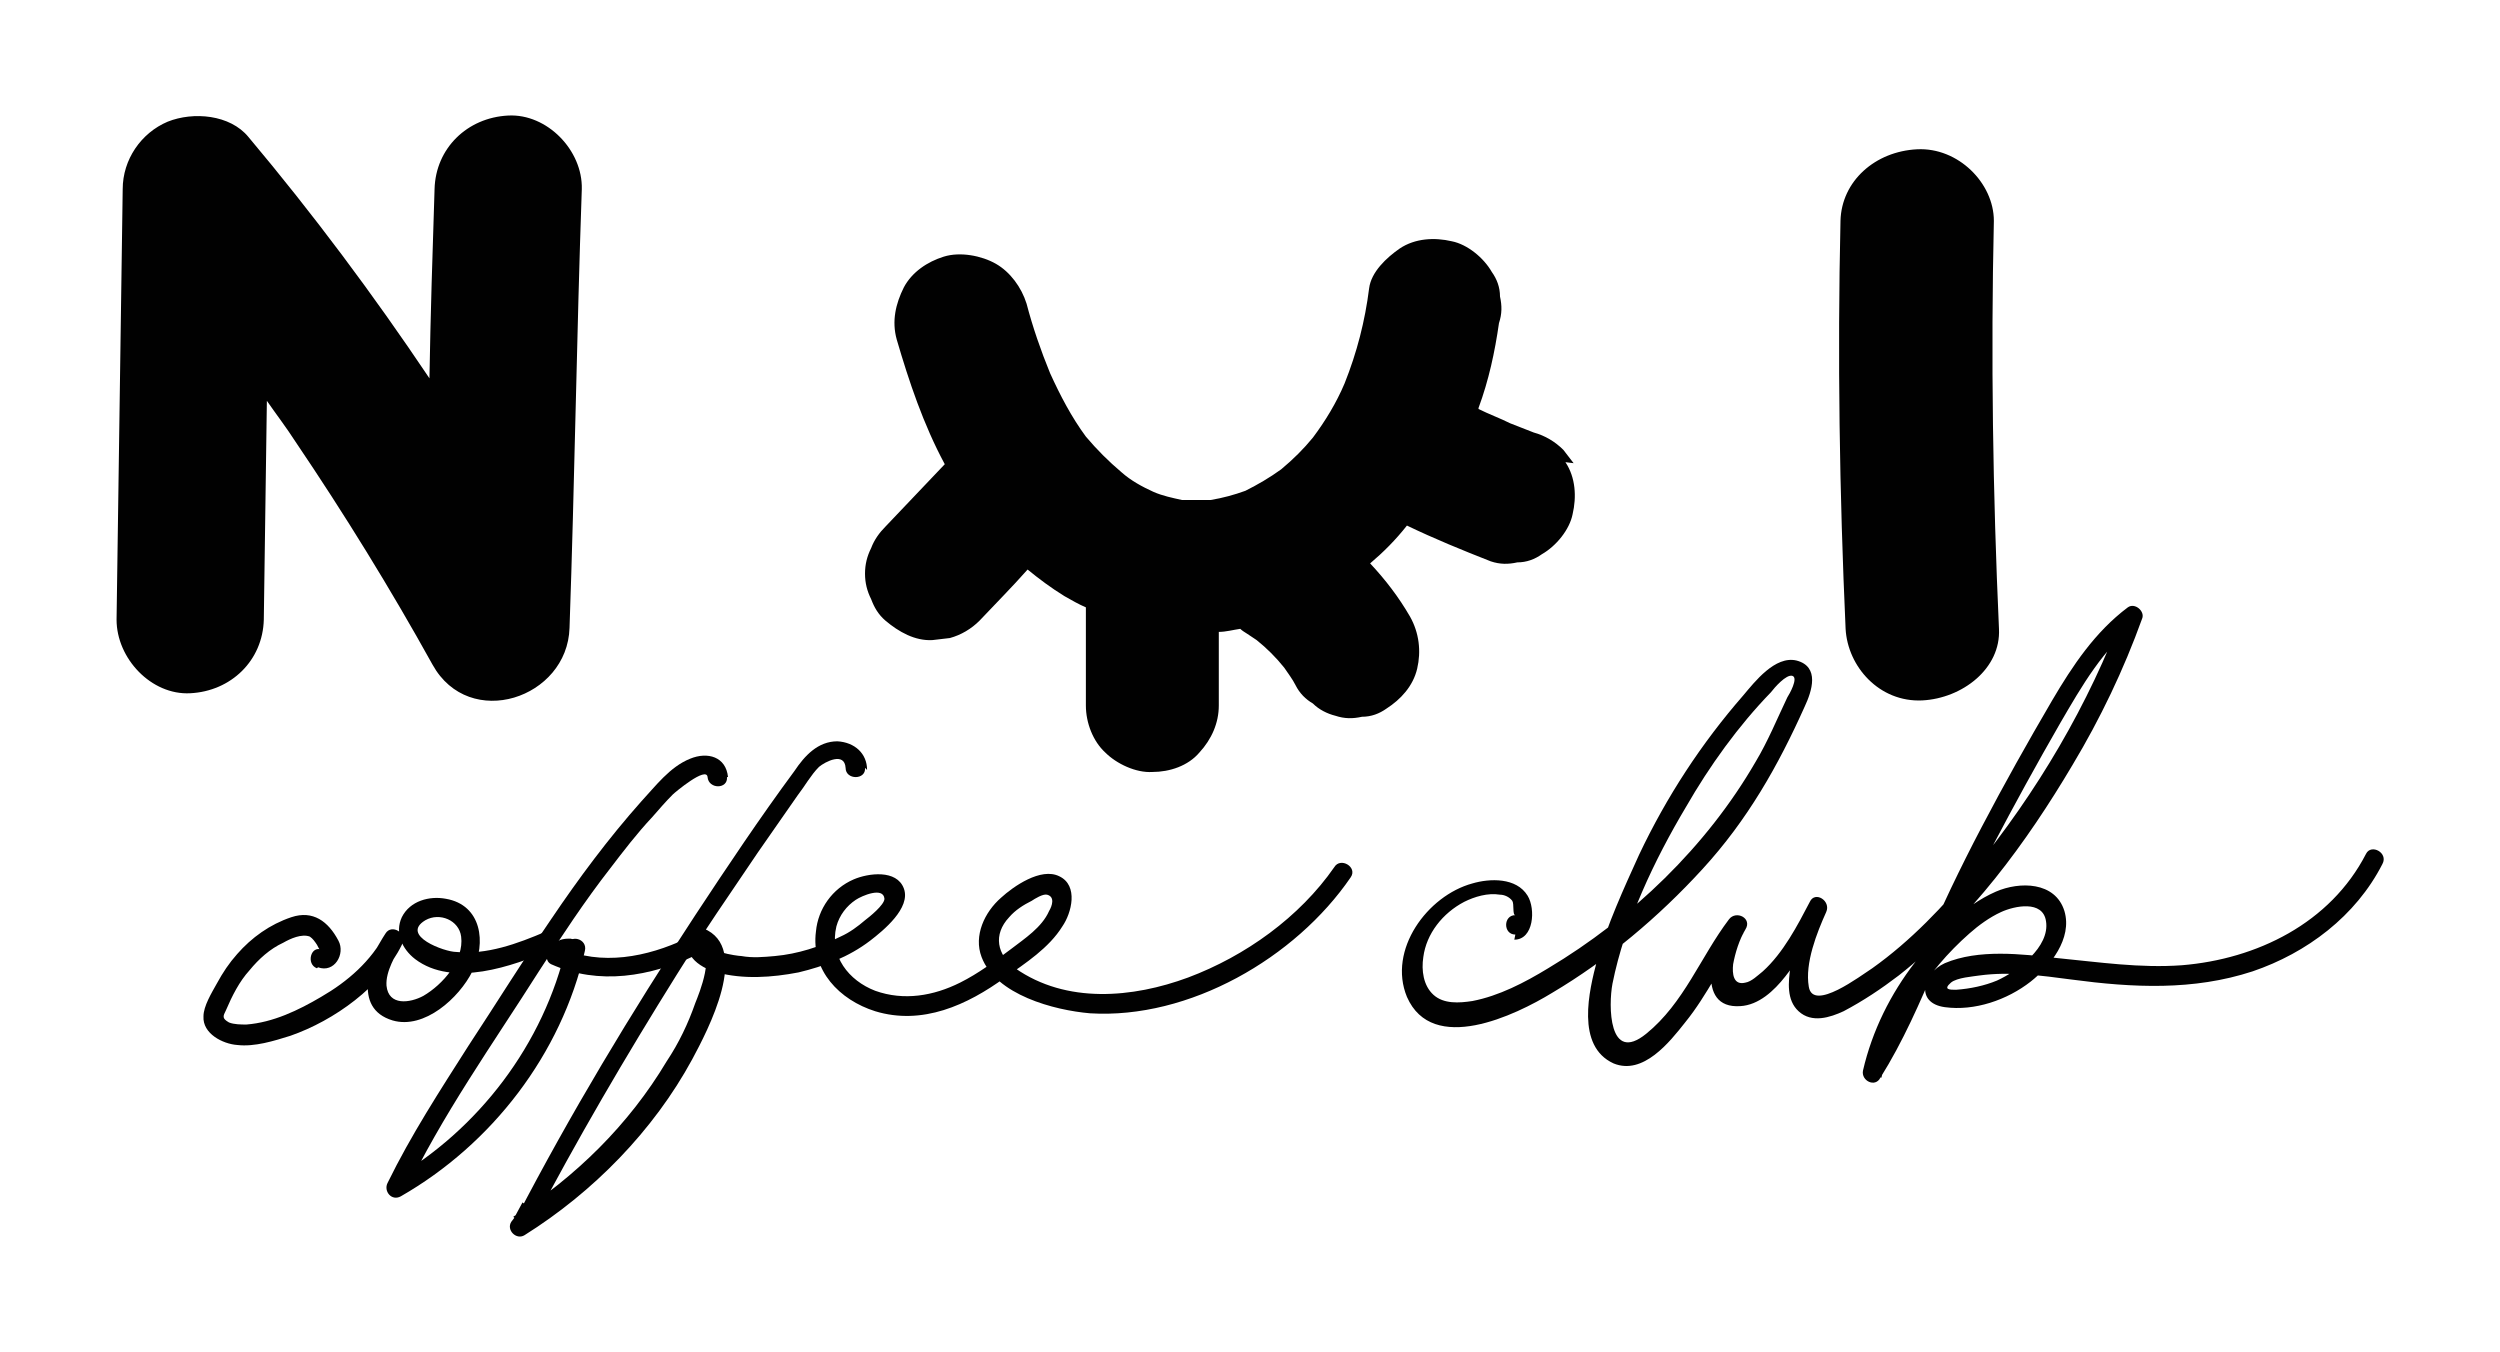 <svg xmlns="http://www.w3.org/2000/svg" xmlns:xlink="http://www.w3.org/1999/xlink" xmlns:i="http://ns.adobe.com/AdobeIllustrator/10.0/" id="Capa_1" viewBox="0 0 244.5 132.2"><defs><style>      .st0 {        fill: none;      }      .st1 {        fill: #010101;      }      .st2 {        clip-path: url(#clippath);      }    </style><clipPath id="clippath"><rect class="st0" width="244.5" height="132.2"></rect></clipPath></defs><g class="st2"><path class="st1" d="M84.8,75.3c0-1.6-1.2-2.7-2.9-2.8-1.9,0-3.2,1.4-4.2,2.9-3.4,4.6-6.6,9.4-9.7,14.1-6.3,9.6-12.2,19.4-17.5,29.6-.6,1.1,1,2,1.6,1,.2-.4.5-.9.7-1.3.6-1.1-1-2-1.6-1-.4.6-.8,1.2-1.2,1.7-.5.8.5,1.8,1.3,1.3,6.7-4.2,12.6-10.2,16.4-17.2,1.5-2.8,5.8-10.9,1.1-12.8-.4-.2-.9.1-1.1.4-1.3,2,.6,3.4,2.4,3.9,2.6.7,5.4.5,8,0,2.5-.6,4.9-1.5,7-3.1,1.3-1,4-3.2,3.3-5.1-.7-1.9-3.5-1.5-4.9-.9-2.1.9-3.5,2.9-3.7,5.1-.5,3.8,2.3,6.7,5.8,7.8,4.6,1.4,9-.6,12.7-3.3,2-1.4,4.3-2.9,5.6-5,.9-1.3,1.6-4-.3-4.9-1.8-.9-4.5,1-5.7,2.1-1.6,1.4-2.7,3.7-1.9,5.8,1.4,3.7,7.1,5.2,10.6,5.5,9.7.6,20.1-5.4,25.5-13.3.7-1-1-2-1.6-1-3.4,4.9-8.7,8.7-14.3,10.8-5.4,2-11.9,2.6-16.9-.9-1.8-1.3-2.2-3.3-.6-5,.6-.7,1.4-1.2,2.2-1.6.3-.2,1.1-.7,1.5-.6.8.2.5,1.1.2,1.6-.7,1.6-2.4,2.7-3.7,3.7-1.6,1.2-3.2,2.4-5,3.3-2.6,1.3-5.5,1.8-8.3.8-2.6-1-4.5-3.4-3.8-6.3.3-1.1,1-2,1.9-2.6.6-.4,2.7-1.3,2.8-.1,0,.6-1.5,1.8-1.9,2.1-.7.6-1.5,1.2-2.4,1.6-2,1-4.2,1.7-6.4,1.9-1.1.1-2.2.2-3.3,0-.4,0-3.8-.5-3.1-1.4l-1.1.4c1.7.7.1,4.6-.3,5.6-.7,2-1.6,3.9-2.8,5.7-3.7,6.2-8.9,11.3-15,15.2.4.4.9.9,1.3,1.3.4-.6.8-1.2,1.2-1.7-.5-.3-1.1-.6-1.6-1-.2.4-.5.9-.7,1.3.5.3,1.1.6,1.6,1,4.4-8.4,9.2-16.6,14.2-24.6,2.5-4,5.2-7.9,7.9-11.9,1.3-1.9,2.6-3.7,3.9-5.6.7-.9,1.3-2,2.1-2.8.6-.5,2.5-1.5,2.6.1,0,1.2,2,1.2,1.9,0"></path><path class="st1" d="M55.6,91.8c-.8,0-1.4.3-1.9,1-.3.4-.4,1.2.2,1.5,4.7,2.1,9.7,1.2,14.2-.9,1.1-.5.1-2.2-1-1.6-3.8,1.8-8.3,2.7-12.3.9,0,.5.1,1,.2,1.5.1-.2.3-.4.6-.5,1.2-.1,1.2-2,0-1.9"></path><path class="st1" d="M71.2,76c-.2-2-2-2.5-3.7-1.8-2,.8-3.4,2.7-4.8,4.2-3.2,3.6-6.1,7.5-8.8,11.5-2.8,4.1-5.4,8.3-8.1,12.4-2.8,4.4-5.6,8.7-7.9,13.4-.4.8.4,1.8,1.3,1.3,8.9-5.1,15.7-13.9,18-24,.3-1.2-1.5-1.7-1.8-.5-2.2,9.6-8.6,18-17.1,22.9.4.4.9.9,1.3,1.3,3.6-7.6,8.6-14.6,13.1-21.7,2.2-3.4,4.5-6.9,7-10.1,1.3-1.7,2.6-3.4,4.1-5,.7-.8,1.3-1.5,2-2.2.2-.2,3.3-2.8,3.4-1.7.1,1.2,2,1.2,1.9,0"></path><path class="st1" d="M31.1,94.6c1.6.6,2.7-1.3,2-2.6-1-1.9-2.5-3-4.6-2.3-2.1.7-3.9,2-5.3,3.6-.8.9-1.4,1.8-2,2.9-.5.9-1.3,2.2-1.3,3.2-.1,1.7,1.9,2.7,3.3,2.8,1.7.2,3.6-.4,5.2-.9,4.3-1.5,8.9-4.8,10.9-8.9.5-1.1-1-2-1.6-1-.4.6-.7,1.2-1.1,1.8.5.3,1.1.6,1.6,1,.4-.6.7-1.2,1.1-1.8-.5-.3-1.1-.6-1.6-1-1.5,2.5-3.3,7.2.7,8.4,3.1.9,6.5-2.2,7.8-4.8,1.4-2.8.9-6.5-2.6-7.1-1.6-.3-3.5.2-4.3,1.8-.7,1.5,0,3.1,1.3,4.1,3.7,2.8,9.5.7,13.3-.9,1.1-.5.6-2.3-.5-1.8-2.8,1.2-5.8,2.3-8.8,2-1.1,0-5.5-1.6-3-3.1,1.4-.8,3.3,0,3.5,1.6.3,2.3-1.8,4.7-3.7,5.8-1.3.7-3.4,1-3.6-1-.1-1.4.9-3,1.5-4.1.6-1-1-2-1.6-1-.4.6-.7,1.2-1.1,1.8-.6,1.1,1,2,1.6,1,.4-.6.7-1.2,1.1-1.8-.5-.3-1.1-.6-1.6-1-1.4,2.7-3.7,4.7-6.3,6.2-2.2,1.3-4.7,2.5-7.3,2.7-.5,0-1.2,0-1.7-.2-.7-.4-.6-.6-.3-1.2.6-1.4,1.3-2.8,2.3-3.9.9-1.1,2-2.1,3.3-2.7.7-.4,1.8-.9,2.6-.6.3.2.5.5.7.8.1.2.2.4.3.5,0,.2.1.2.2,0-1.1-.5-1.6,1.4-.5,1.8"></path><path class="st1" d="M49.7,11.3c-4,.2-7.1,3.2-7.2,7.2-.2,6.2-.4,12.4-.5,18.5-5.5-8.2-11.4-16.1-17.7-23.6-1.8-2.2-5.4-2.5-7.9-1.5-2.6,1.1-4.4,3.7-4.4,6.6-.2,14-.4,28.1-.6,42.1,0,3.8,3.4,7.4,7.2,7.2,4-.2,7.1-3.2,7.2-7.2.1-7.1.2-14.3.3-21.4.9,1.3,1.9,2.6,2.8,4,4.8,7.1,9.3,14.4,13.4,21.8,3.6,6.5,13.2,3.3,13.4-3.6.5-14.3.7-28.6,1.2-42.9.1-3.8-3.4-7.4-7.2-7.2"></path><path class="st1" d="M195,21.6c0-3.7-3.5-7.2-7.5-7-4.1.2-7.4,3.1-7.5,7-.3,13.3-.1,26.6.5,39.9.2,3.7,3.3,7.2,7.5,7,3.9-.2,7.7-3.1,7.5-7-.6-13.3-.8-26.6-.5-39.9"></path><path class="st1" d="M153.9,45.3c-.3-.4-.7-.9-1-1.3-.8-.8-1.8-1.4-2.9-1.7-.8-.3-1.5-.6-2.3-.9-1-.5-2.1-.9-3.1-1.4,0,0,0,0,0-.1,1-2.7,1.6-5.5,2-8.3.3-.9.3-1.7.1-2.6,0-.9-.3-1.7-.8-2.4-.8-1.4-2.4-2.7-3.9-3-1.7-.4-3.6-.3-5.1.7-1.3.9-2.8,2.3-3,3.9-.4,3.2-1.2,6.3-2.4,9.3-.8,1.9-1.9,3.7-3.1,5.3-.9,1.1-1.9,2.1-3.1,3.1-1.1.8-2.3,1.5-3.5,2.1-1.1.4-2.2.7-3.4.9-.9,0-1.9,0-2.8,0-.9-.2-1.9-.4-2.8-.8-1.1-.5-2.2-1.1-3.1-1.9-1.3-1.1-2.4-2.2-3.5-3.5-1.4-1.9-2.5-4-3.5-6.2-.9-2.2-1.7-4.5-2.3-6.8-.5-1.6-1.6-3.1-3-3.9-1.4-.8-3.5-1.2-5.1-.7-1.6.5-3.1,1.5-3.9,3-.8,1.6-1.2,3.3-.7,5.1,1.2,4.1,2.6,8.3,4.7,12.2-1.9,2-3.8,4-5.8,6.1-.6.6-1.1,1.3-1.4,2.1-.4.8-.6,1.6-.6,2.5,0,.9.2,1.7.6,2.5.3.8.7,1.5,1.4,2.1,1.3,1.1,2.9,2,4.6,1.9l1.7-.2c1.1-.3,2.1-.9,2.9-1.7,1.6-1.7,3.2-3.3,4.7-5,1.1.9,2.3,1.8,3.6,2.6.7.4,1.4.8,2.1,1.1v9.6c0,1.7.7,3.5,1.9,4.6,1.1,1.1,3,2,4.6,1.9,1.7,0,3.5-.6,4.6-1.9,1.2-1.3,1.9-2.9,1.9-4.6v-7.2c.7,0,1.4-.2,2.1-.3.2.2.4.3.7.5.3.2.6.4.9.6,1,.8,1.9,1.7,2.7,2.7.4.6.8,1.1,1.1,1.7.4.8,1,1.4,1.7,1.8.6.6,1.4,1,2.2,1.2.9.3,1.7.3,2.6.1.9,0,1.7-.3,2.4-.8,1.4-.9,2.6-2.2,3-3.9.4-1.7.2-3.5-.7-5.1-1.1-1.9-2.4-3.6-3.9-5.2,1.3-1.1,2.5-2.3,3.6-3.7,2.7,1.3,5.4,2.4,8.2,3.5.9.3,1.7.3,2.6.1.9,0,1.7-.3,2.4-.8,1.4-.8,2.7-2.4,3-3.9.4-1.7.3-3.6-.7-5.1"></path><path class="st1" d="M148.1,91.9c1.9,0,2.1-3,1.3-4.3-1.1-1.8-3.7-1.7-5.4-1.2-4.4,1.2-8.3,6.5-6.4,11.1,2.5,5.7,10.6,1.8,14.2-.4,5.4-3.2,10.4-7.4,14.7-12.1,4.4-4.8,7.4-10.1,10-15.9.7-1.5,1.5-3.9-.8-4.5-2.1-.5-4.1,2.1-5.2,3.4-4.1,4.7-7.5,9.9-10.2,15.6-1.5,3.3-3.1,6.8-4.1,10.3-.8,3-2.1,8.4,1.6,10.1,2.9,1.2,5.5-2.1,7-4,2.2-2.7,3.6-5.9,5.7-8.7-.5-.3-1.1-.6-1.6-1-1.4,2.1-3.2,8.4,1.3,8.1,1.8-.1,3.3-1.5,4.4-2.9,1.5-1.9,2.8-4,3.9-6.1-.5-.3-1.1-.6-1.6-1-.9,2-1.5,4.1-1.8,6.2-.2,1.4-.4,3.2.8,4.3,1.3,1.2,3.1.6,4.4,0,1.9-1,3.7-2.2,5.4-3.5,7-5.5,12.5-13,17-20.6,2.7-4.5,5-9.3,6.8-14.3.3-.7-.7-1.6-1.4-1.1-3.2,2.4-5.4,5.7-7.4,9.1-2.4,4.1-4.7,8.2-6.9,12.4-2.1,4-4,8-5.8,12.1-1.7,4-3.4,8-5.7,11.7.6.2,1.2.5,1.7.7,1.2-5.4,4.4-10.4,8.6-14.1.9-.8,2-1.6,3.1-2.1,1.3-.6,4.1-1.2,4.4.9.4,2.5-2.8,4.9-4.8,5.8-1.2.5-2.6.8-4,.9-.6,0-1.3,0-.5-.7.6-.5,2.2-.6,2.8-.7,3-.4,6,0,9,.4,6,.8,11.9,1.1,17.7-.8,5.3-1.8,10.1-5.4,12.7-10.5.6-1.1-1.1-2-1.6-1-3.5,6.8-10.7,10.3-18,10.9-4.1.3-8.1-.3-12.2-.7-3.5-.4-7.7-.9-11,.5-2.2,1-2.9,3.9,0,4.3,2.9.4,6.1-.7,8.4-2.5,1.9-1.5,4.1-4.2,3.3-6.9-.9-2.9-4.4-2.9-6.7-1.9-3.2,1.4-5.8,4.2-7.9,6.9-2.4,3.1-4.2,6.7-5.1,10.6-.2,1,1.2,1.7,1.7.7,2.2-3.5,3.9-7.4,5.5-11.2,1.7-3.9,3.5-7.7,5.5-11.5,2.1-4,4.3-8,6.6-12,2.1-3.6,4.2-7.3,7.6-9.9l-1.4-1.1c-3.4,9.2-8.5,17.8-14.7,25.4-2.9,3.5-6.1,6.9-9.9,9.6-1.1.7-5.8,4.3-6.2,1.8-.4-2.3.8-5.3,1.7-7.3.5-1.1-1.1-2.1-1.6-1-1.2,2.3-2.6,5-4.6,6.8-.5.4-1.1,1-1.7,1.1-1.2.3-1.3-.9-1.2-1.8.2-1.1.6-2.4,1.2-3.4.7-1.1-.9-1.9-1.6-1-2.8,3.7-4.4,8.2-8.1,11.2-3.7,3-3.7-2.8-3.3-4.9,1.2-6,4.1-12.1,7.2-17.3,2.3-4,5.1-7.9,8.3-11.2.3-.4,1.5-1.8,2.1-1.6.6.2-.3,1.8-.5,2.1-1,2.1-1.9,4.3-3.1,6.3-4.8,8.3-12.1,15.3-20.3,20.2-2.3,1.4-4.8,2.7-7.4,3.2-1.3.2-2.8.3-3.8-.6-1-.9-1.2-2.4-1-3.7.3-2.3,1.9-4.3,4-5.4,1-.5,2.3-.9,3.5-.7.4,0,.9.2,1.2.6.2.3,0,1.4.3,1.4-1.2,0-1.2,1.9,0,1.9"></path></g></svg>
